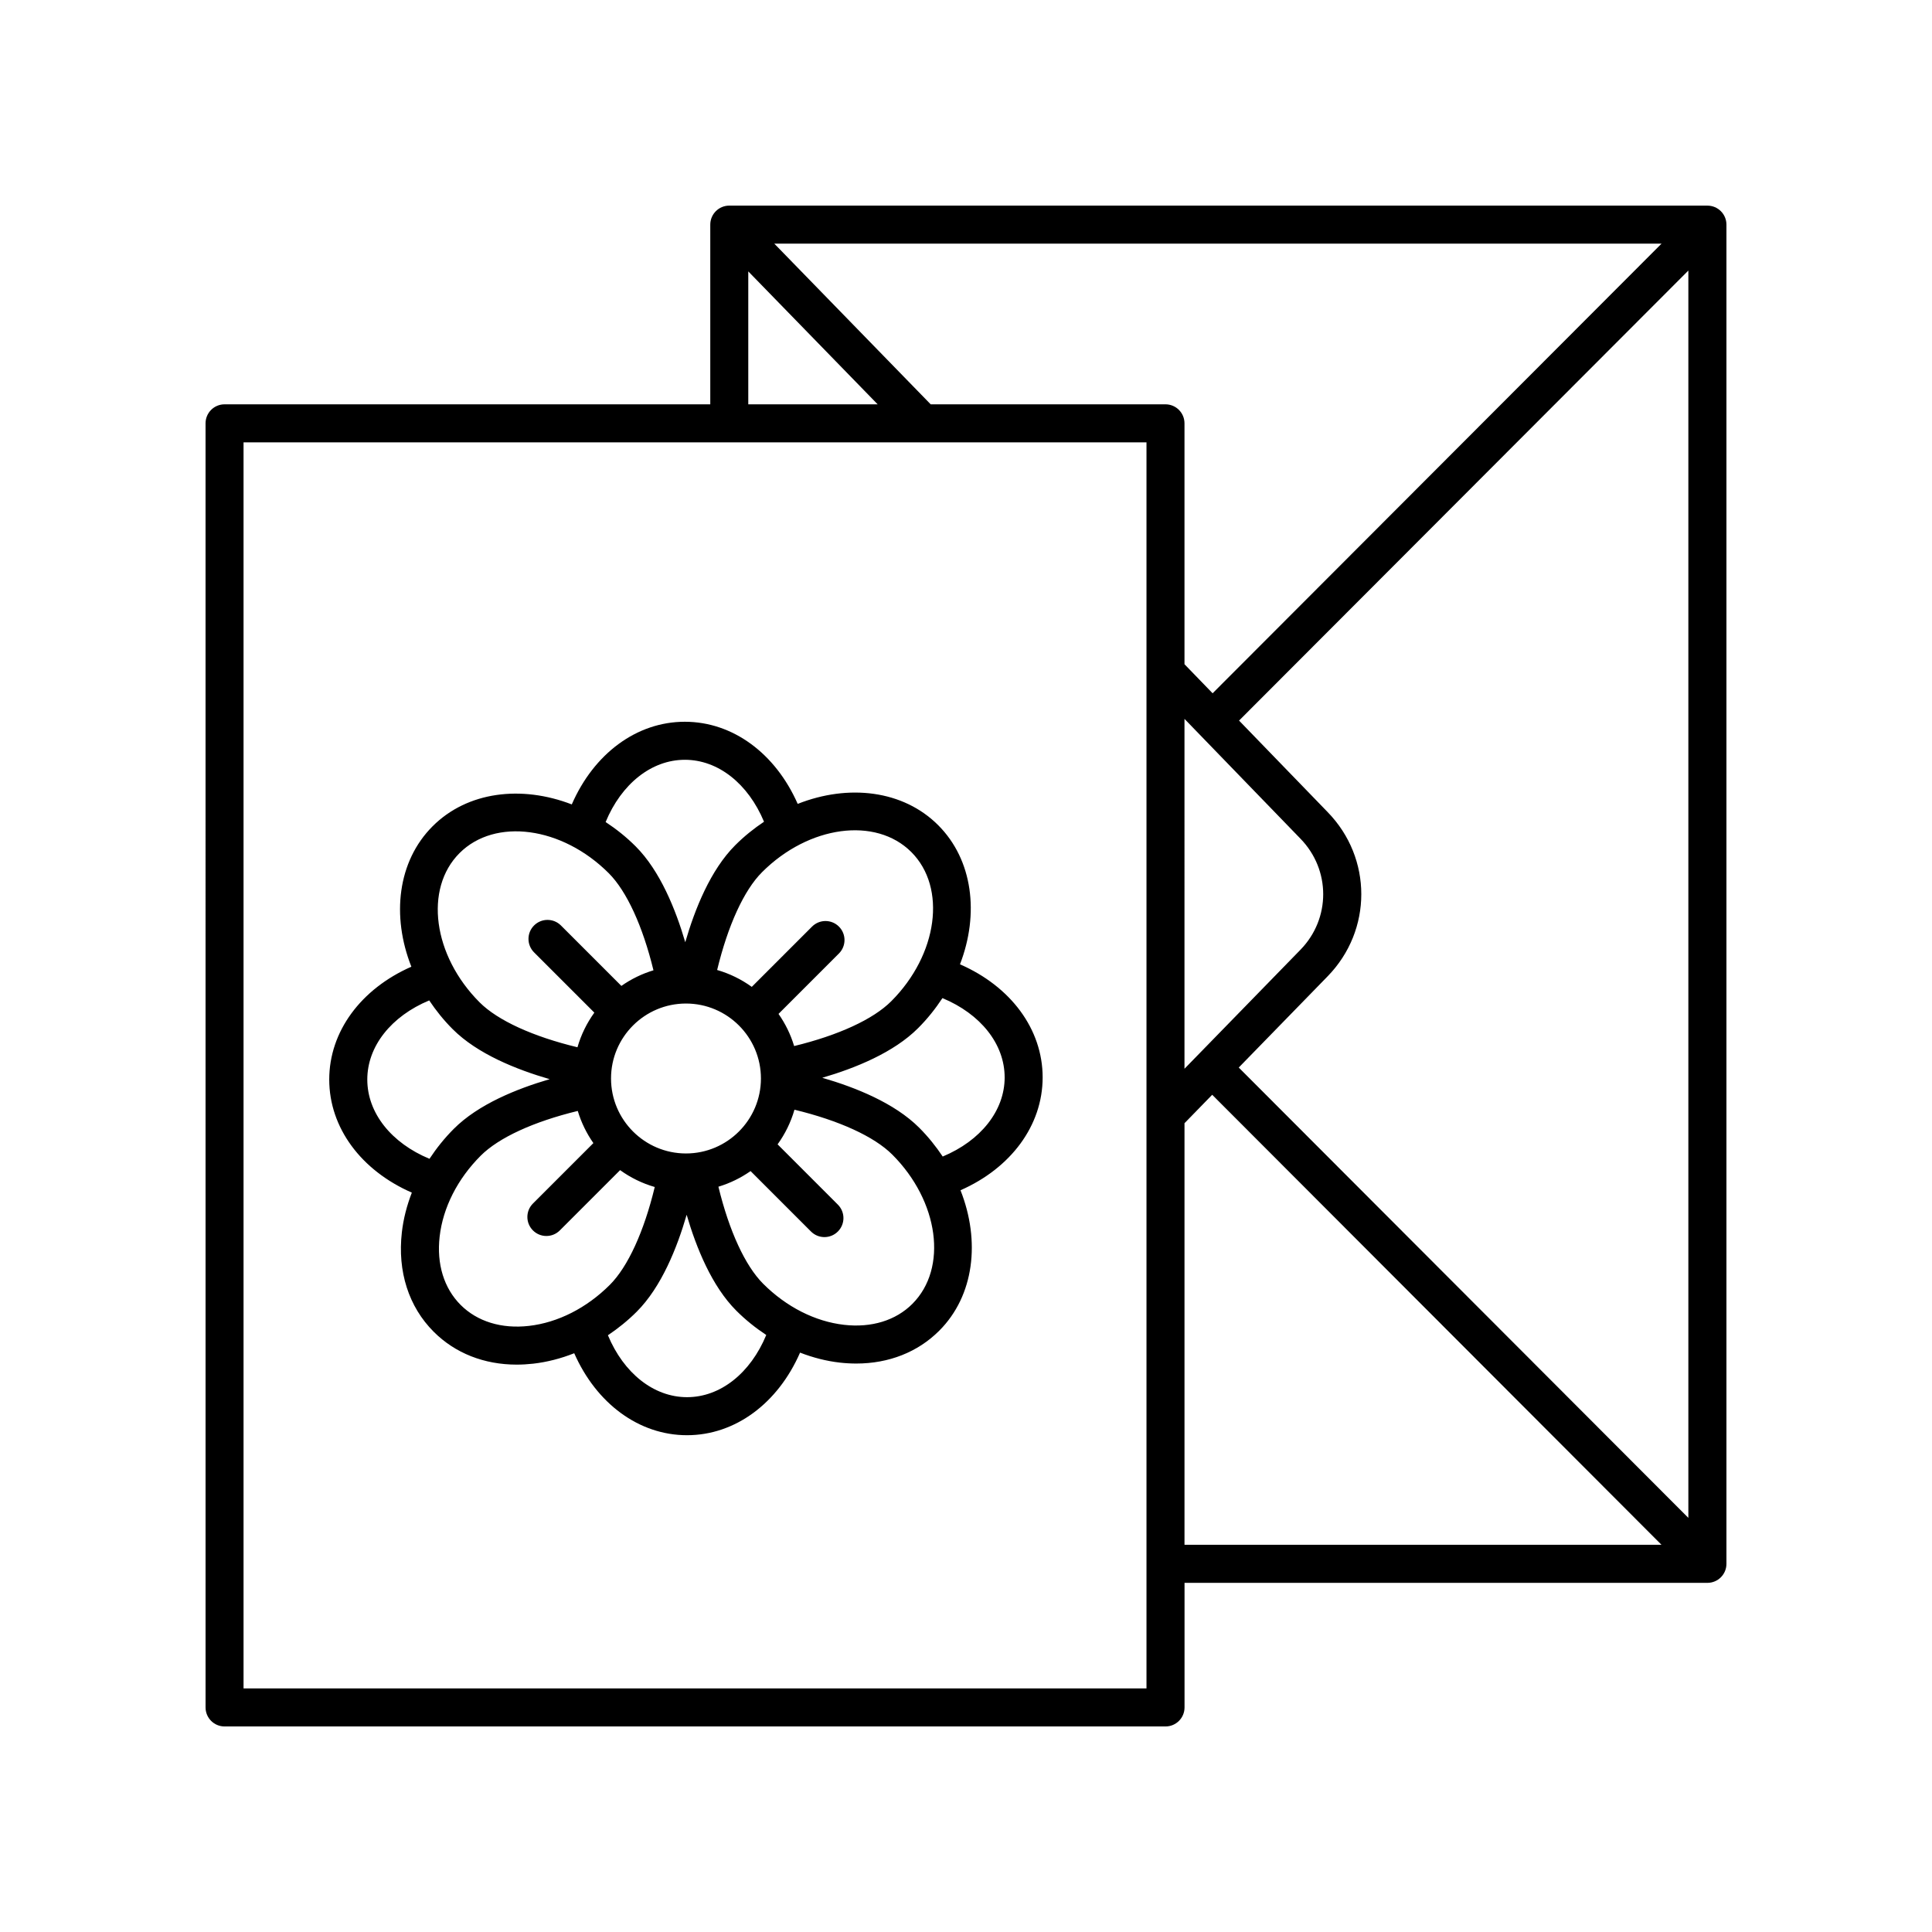 <?xml version="1.0" encoding="UTF-8"?>
<!-- Uploaded to: SVG Repo, www.svgrepo.com, Generator: SVG Repo Mixer Tools -->
<svg fill="#000000" width="800px" height="800px" version="1.1" viewBox="144 144 512 512" xmlns="http://www.w3.org/2000/svg">
 <g>
  <path d="m253.14 460.06c-1.328 3.426-2.238 6.957-2.644 10.52-1.184 10.375 1.812 19.734 8.449 26.359 5.684 5.684 13.371 8.699 21.984 8.699 1.43 0 2.891-0.086 4.375-0.25 3.684-0.422 7.336-1.367 10.871-2.766 5.879 13.332 17.16 21.723 29.891 21.723 12.781 0 24.098-8.465 29.957-21.887 3.43 1.328 6.961 2.238 10.523 2.644 1.48 0.168 2.938 0.25 4.375 0.25 8.613 0 16.305-3.019 21.984-8.699 9.285-9.285 10.949-23.773 5.637-37.223 13.355-5.875 21.77-17.168 21.77-29.91 0-12.793-8.469-24.105-21.906-29.965 5.148-13.348 3.426-27.668-5.785-36.879-9.289-9.289-23.781-10.949-37.223-5.637-5.879-13.352-17.176-21.766-29.91-21.766-12.785 0-24.105 8.473-29.961 21.906-13.348-5.148-27.668-3.422-36.879 5.785-9.285 9.285-10.949 23.773-5.633 37.223-13.355 5.875-21.766 17.164-21.766 29.906 0.008 12.789 8.469 24.098 21.891 29.965zm31.027 35.316c-7.246 0.832-13.684-1.148-18.098-5.562-4.414-4.414-6.394-10.836-5.562-18.098 0.875-7.688 4.742-15.305 10.883-21.445 4.793-4.793 14.027-9.023 25.723-11.863 0.926 3.078 2.336 5.945 4.137 8.523l-16.016 16.016c-1.969 1.969-1.969 5.152 0 7.125 0.984 0.984 2.273 1.477 3.562 1.477 1.289 0 2.578-0.492 3.562-1.477l15.977-15.977c2.75 1.984 5.84 3.512 9.18 4.473-2.848 11.789-7.094 21.113-11.898 25.922-6.144 6.141-13.762 10.012-21.449 10.887zm41.625-85.43c10.957 0 19.863 8.914 19.863 19.863 0 10.953-8.914 19.871-19.863 19.871-10.953 0-19.863-8.918-19.863-19.871-0.004-10.953 8.902-19.863 19.863-19.863zm0.281 104.32c-8.836 0-16.781-6.363-20.969-16.41 2.691-1.809 5.266-3.875 7.633-6.242 6.551-6.551 10.691-16.914 13.234-25.688 2.555 8.746 6.672 18.922 13.148 25.406 2.465 2.465 5.144 4.602 7.949 6.453-4.176 10.09-12.137 16.48-20.996 16.48zm59.723-24.734c-4.414 4.414-10.848 6.387-18.098 5.562-7.688-0.875-15.305-4.742-21.453-10.883-4.785-4.793-9.02-14.027-11.859-25.719 3.078-0.926 5.945-2.336 8.523-4.141l16.012 16.016c0.984 0.984 2.273 1.477 3.562 1.477 1.289 0 2.578-0.492 3.562-1.477 1.969-1.969 1.969-5.152 0-7.125l-15.973-15.977c1.98-2.75 3.512-5.844 4.469-9.18 11.789 2.848 21.121 7.094 25.926 11.898 12.371 12.371 14.758 30.109 5.328 39.547zm24.449-60.008c0 8.836-6.367 16.781-16.418 20.969-1.789-2.672-3.84-5.246-6.231-7.637-6.555-6.555-16.918-10.695-25.688-13.234 8.75-2.555 18.93-6.672 25.402-13.156 2.488-2.488 4.609-5.168 6.445-7.957 10.09 4.188 16.488 12.148 16.488 21.016zm-24.738-59.723c9.43 9.438 7.043 27.18-5.332 39.551-4.793 4.793-14.02 9.02-25.719 11.863-0.926-3.078-2.336-5.945-4.141-8.52l16.012-16.012c1.969-1.969 1.969-5.152 0-7.125-1.969-1.969-5.152-1.969-7.125 0l-15.973 15.973c-2.75-1.984-5.844-3.512-9.18-4.473 2.852-11.789 7.098-21.125 11.906-25.926 12.375-12.371 30.109-14.766 39.551-5.332zm-60.008-24.449c8.844 0 16.785 6.367 20.973 16.414-2.672 1.789-5.246 3.844-7.637 6.238-6.555 6.555-10.699 16.934-13.234 25.695-2.535-8.652-6.656-18.914-13.148-25.406-2.488-2.488-5.168-4.609-7.957-6.445 4.176-10.098 12.137-16.496 21.004-16.496zm-59.723 24.734c9.43-9.441 27.172-7.055 39.551 5.324 4.769 4.777 9.004 14.043 11.848 25.73-3.074 0.926-5.934 2.332-8.504 4.137l-16.016-16.016c-1.969-1.969-5.152-1.969-7.125 0-1.969 1.969-1.969 5.152 0 7.125l15.977 15.973c-1.984 2.75-3.512 5.844-4.473 9.18-11.785-2.84-21.113-7.09-25.926-11.898-12.375-12.379-14.762-30.113-5.332-39.555zm-8.031 39.035c1.789 2.672 3.844 5.246 6.238 7.637 6.555 6.555 16.914 10.695 25.688 13.234-8.75 2.555-18.93 6.672-25.402 13.156-2.465 2.465-4.602 5.144-6.453 7.949-10.09-4.18-16.48-12.137-16.48-21.004-0.004-8.84 6.363-16.785 16.41-20.973z"/>
  <path d="m596.48 198.49h-259.21c-2.785 0-5.039 2.254-5.039 5.039v47.621h-128.72c-2.785 0-5.039 2.254-5.039 5.039l0.004 340.3c0 2.785 2.254 5.039 5.039 5.039h249.36c2.785 0 5.039-2.254 5.039-5.039v-33.016h138.57c2.785 0 5.039-2.254 5.039-5.039v-354.9c0-2.785-2.254-5.039-5.039-5.039zm-124.2 228.42 23.578-24.199c11.863-12.188 11.863-31.281 0.012-43.465l-23.508-24.285 119.07-119.26v330.55zm-81.637-175.76-41.449-42.582h235.13l-118.97 119.16-7.453-7.699v-63.84c0-2.785-2.254-5.039-5.039-5.039zm67.258 83.363 30.738 31.754c8.031 8.254 8.031 21.176 0.004 29.418l-30.742 31.547zm-115.6-118.59 34.285 35.223h-34.285zm105.53 375.52h-239.29v-330.22h239.29zm10.074-149.78 7.34-7.535 119.07 119.26h-126.41z"/>
 </g>
</svg>